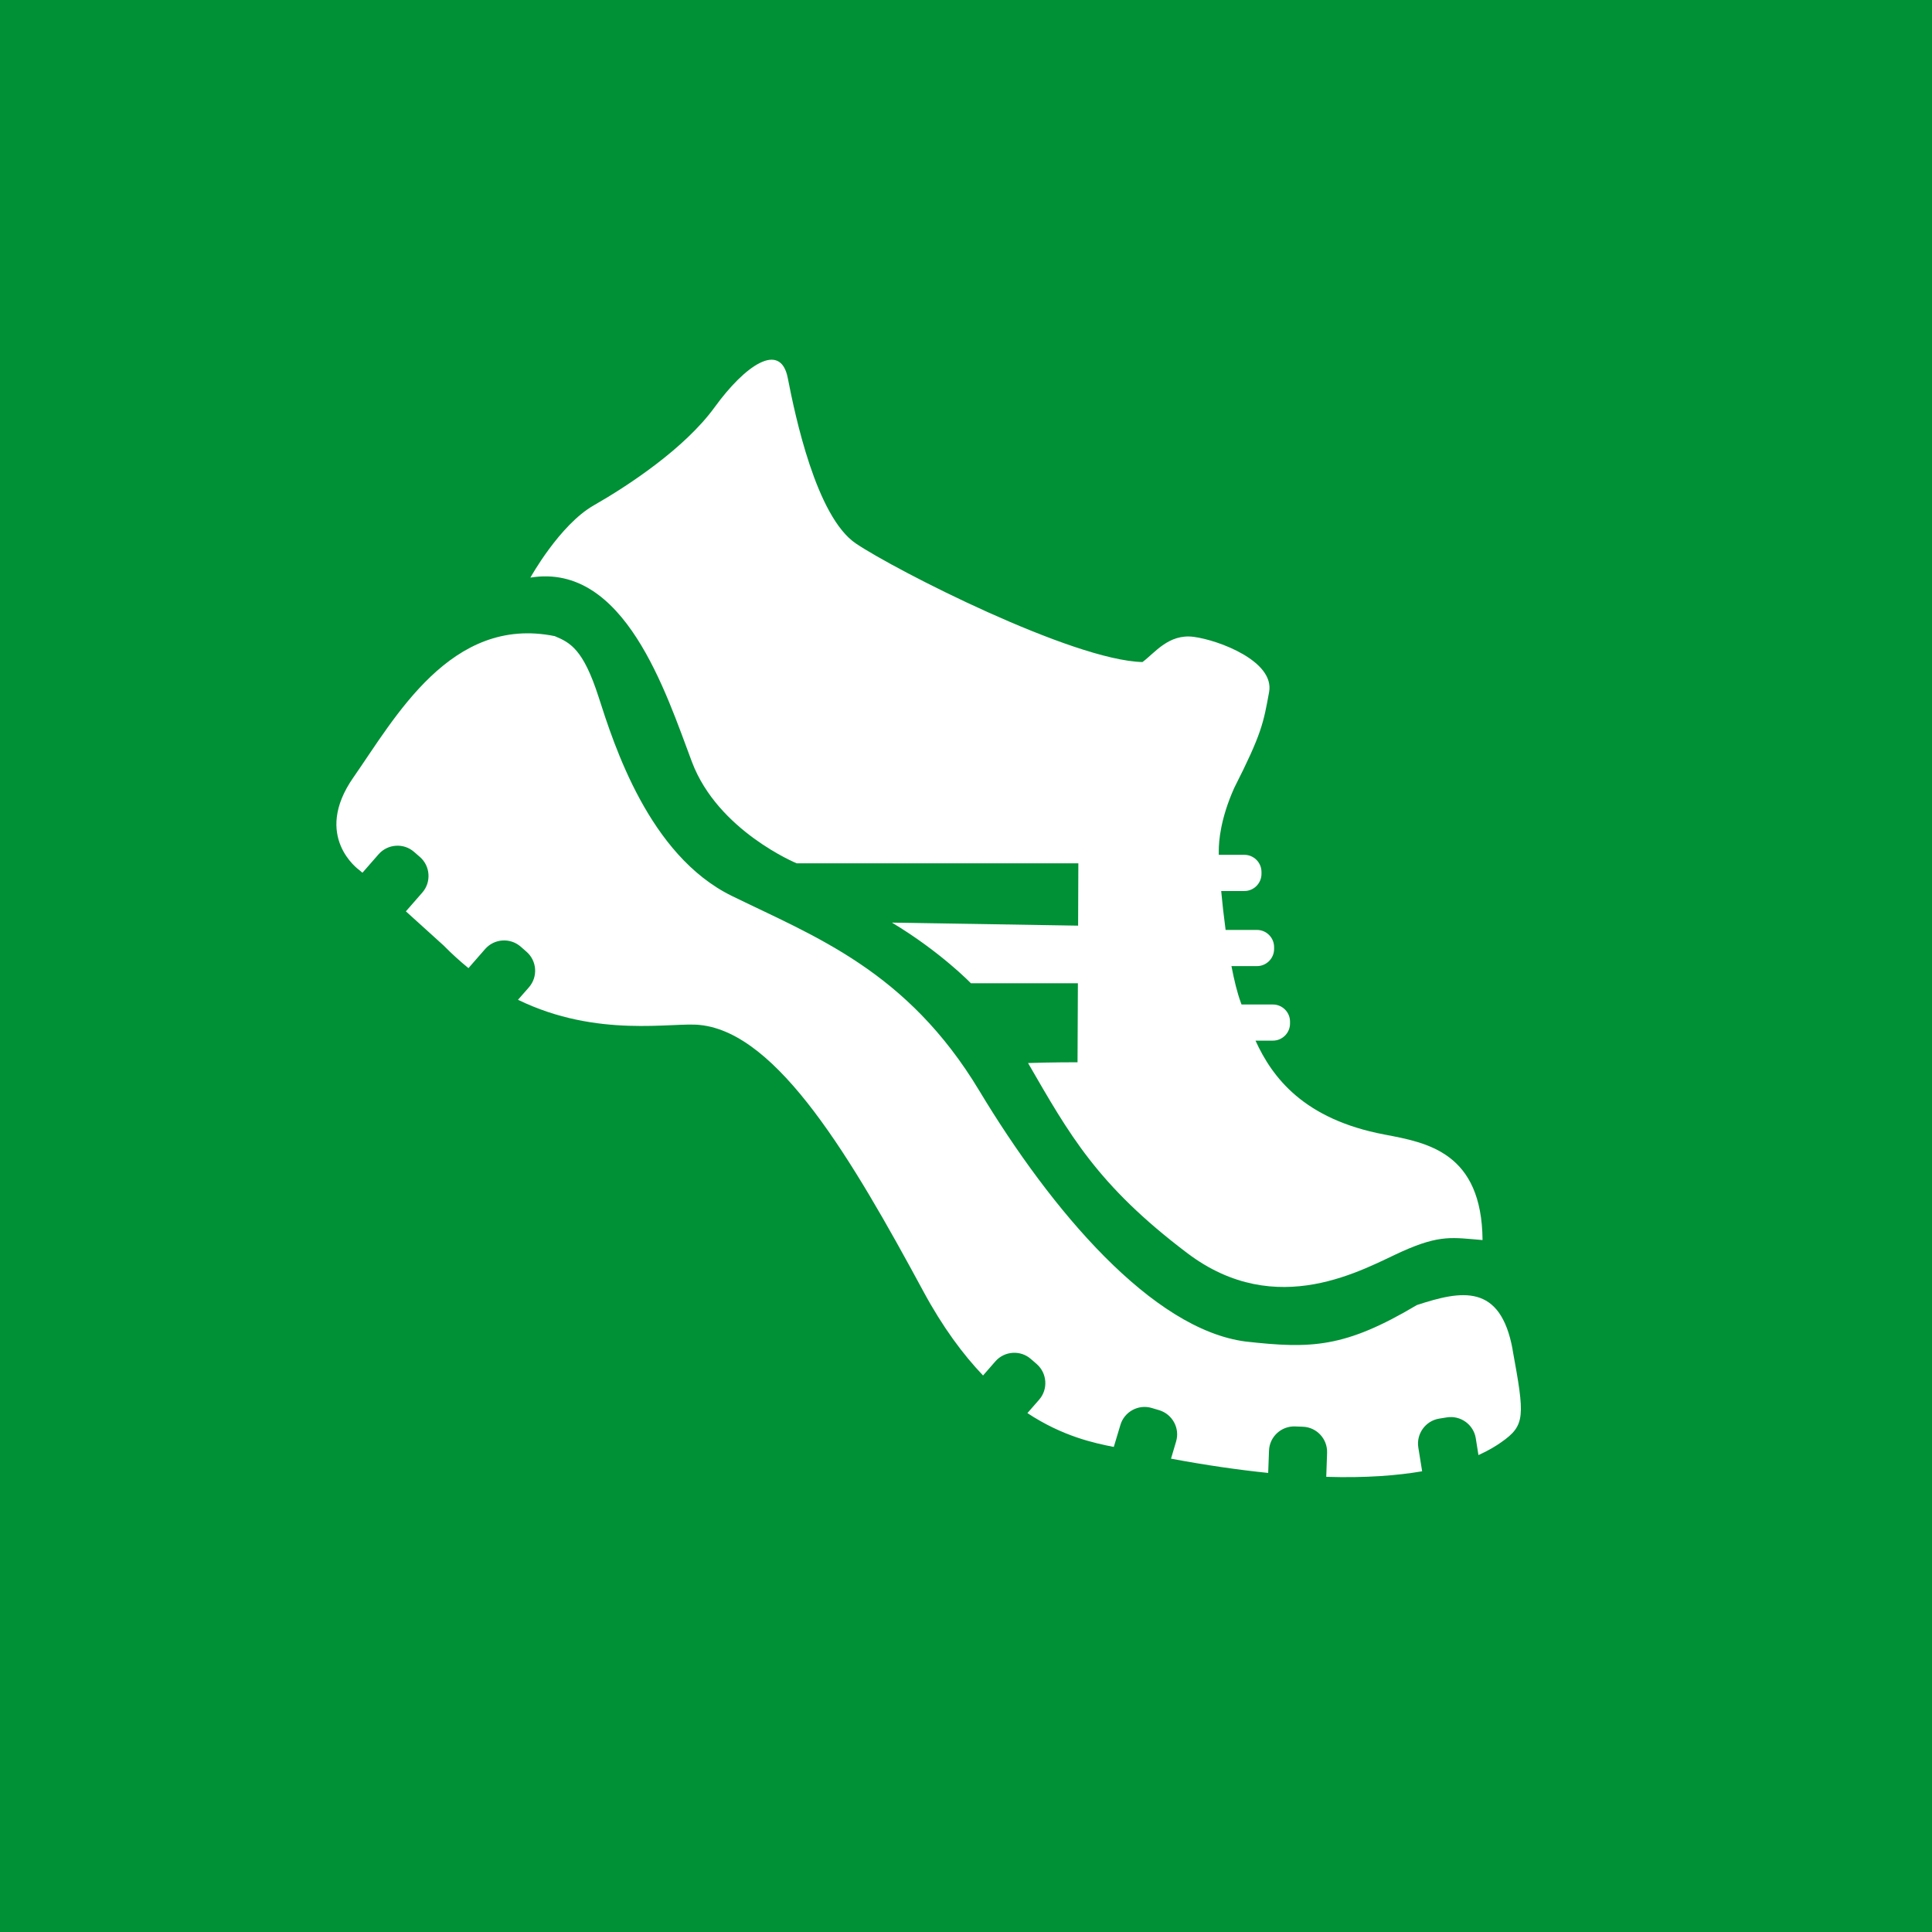 <?xml version="1.0" encoding="UTF-8"?>
<svg xmlns="http://www.w3.org/2000/svg" id="Ebene_1" data-name="Ebene 1" viewBox="0 0 700 700">
  <defs>
    <style>
      .cls-1 {
        fill: none;
      }

      .cls-1, .cls-2, .cls-3 {
        stroke-width: 0px;
      }

      .cls-2 {
        fill: #009036;
      }

      .cls-3 {
        fill: #fff;
      }
    </style>
  </defs>
  <g id="Ebene_1-2" data-name="Ebene 1">
    <rect class="cls-2" width="700" height="700"></rect>
  </g>
  <g>
    <rect class="cls-1" x="102" y="102" width="496" height="496"></rect>
    <path class="cls-3" d="M548.06,489c-4.41-24.12-18.54-21.46-34.69-16.16-26.19,15.57-38.24,15.88-62.08,13.22-33.81-4.41-70.28-47.35-96.47-90.87-26.17-43.54-59.7-55.89-89.7-70.6-30-14.71-42.65-54.7-48.23-72.05-5.58-17.37-10.3-19.71-15.9-22.06-37.64-7.66-57.92,29.7-72.94,51.18-14.99,21.48,2.06,33.53,2.06,33.53,0,0,.32.26,1.21,1.02l5.84-6.68c3.31-3.79,9.11-4.18,12.87-.87l2.14,1.86c3.76,3.29,4.15,9.11.84,12.87l-5.95,6.81c3.72,3.35,8.2,7.4,13.65,12.35,2.98,3.03,5.99,5.75,9.02,8.22l6.06-6.94c3.31-3.76,9.08-4.15,12.87-.84l2.12,1.86c3.79,3.31,4.17,9.08.86,12.87l-3.96,4.52c28.92,14.06,56.09,8,65.97,9.13,28.23,2.94,54.98,48.54,80.88,96.47,7.05,13.06,14.41,22.93,21.65,30.52l4.46-5.11c3.31-3.79,9.11-4.17,12.87-.86l2.14,1.86c3.76,3.29,4.15,9.11.86,12.87l-4.26,4.87c12.87,8.48,24.23,10.86,31.3,12.26l2.4-7.98c1.43-4.8,6.53-7.57,11.33-6.14l2.7.8c4.82,1.45,7.59,6.55,6.14,11.36l-1.84,6.21c13.06,2.44,24.74,4.09,35.21,5.17l.3-8.07c.17-5.02,4.41-8.95,9.43-8.78l2.83.11c5.02.17,8.95,4.41,8.78,9.43l-.3,8.72c14.45.45,25.8-.48,34.74-2.01l-1.38-8.61c-.8-4.95,2.6-9.67,7.55-10.47l2.79-.45c4.95-.8,9.67,2.6,10.47,7.55l.97,6.12c3.85-1.75,6.51-3.42,8.24-4.65,8.85-6.16,8.54-9.41,4.13-33.53"></path>
    <path class="cls-3" d="M501.59,411.06c-29.18-5.54-40.6-20.63-46.7-34.02h6.32c3.4,0,6.19-2.79,6.19-6.19v-.71c0-3.4-2.79-6.19-6.19-6.19h-11.38c-.11-.28-.19-.56-.3-.82-1.26-3.44-2.38-8.02-3.35-13.09h9.24c3.42,0,6.21-2.79,6.21-6.19v-.71c0-3.42-2.79-6.21-6.21-6.21h-11.36c-.65-4.91-1.21-9.8-1.6-14.1h8.41c3.4,0,6.19-2.79,6.19-6.21v-.69c0-3.42-2.79-6.21-6.19-6.21h-9.28c-.02-.65-.02-1.21,0-1.6,0-3.22.58-11.46,5.6-22.65,9.99-19.7,10.58-23.53,12.63-34.72,2.06-11.16-18.23-18.82-27.34-20.01-9.13-1.17-14.12,5.91-18.54,9.13-25.29-.58-89.42-33.22-103.82-42.94-14.41-9.71-22.06-46.46-24.7-60-2.66-13.52-15.6-4.41-26.48,10.6-10.88,14.99-31.47,28.53-43.82,35.58-12.35,7.05-22.95,26.17-22.95,26.17,34.13-5.58,49.12,41.77,58.53,66.77,9.41,25,37.96,36.75,37.96,36.75h102.05l-.09,22.58-67.46-1.1c17.65,10.58,28.62,21.98,28.62,21.98h38.76l-.13,28.62s-10.6,0-17.93.28c14.99,25.89,25,44.13,57.64,68.83,32.64,24.72,64.11,5.6,77.93-.58,13.82-6.17,18.23-5,29.11-4.11-.28-31.77-19.99-35.3-35.58-38.24"></path>
  </g>
</svg>

